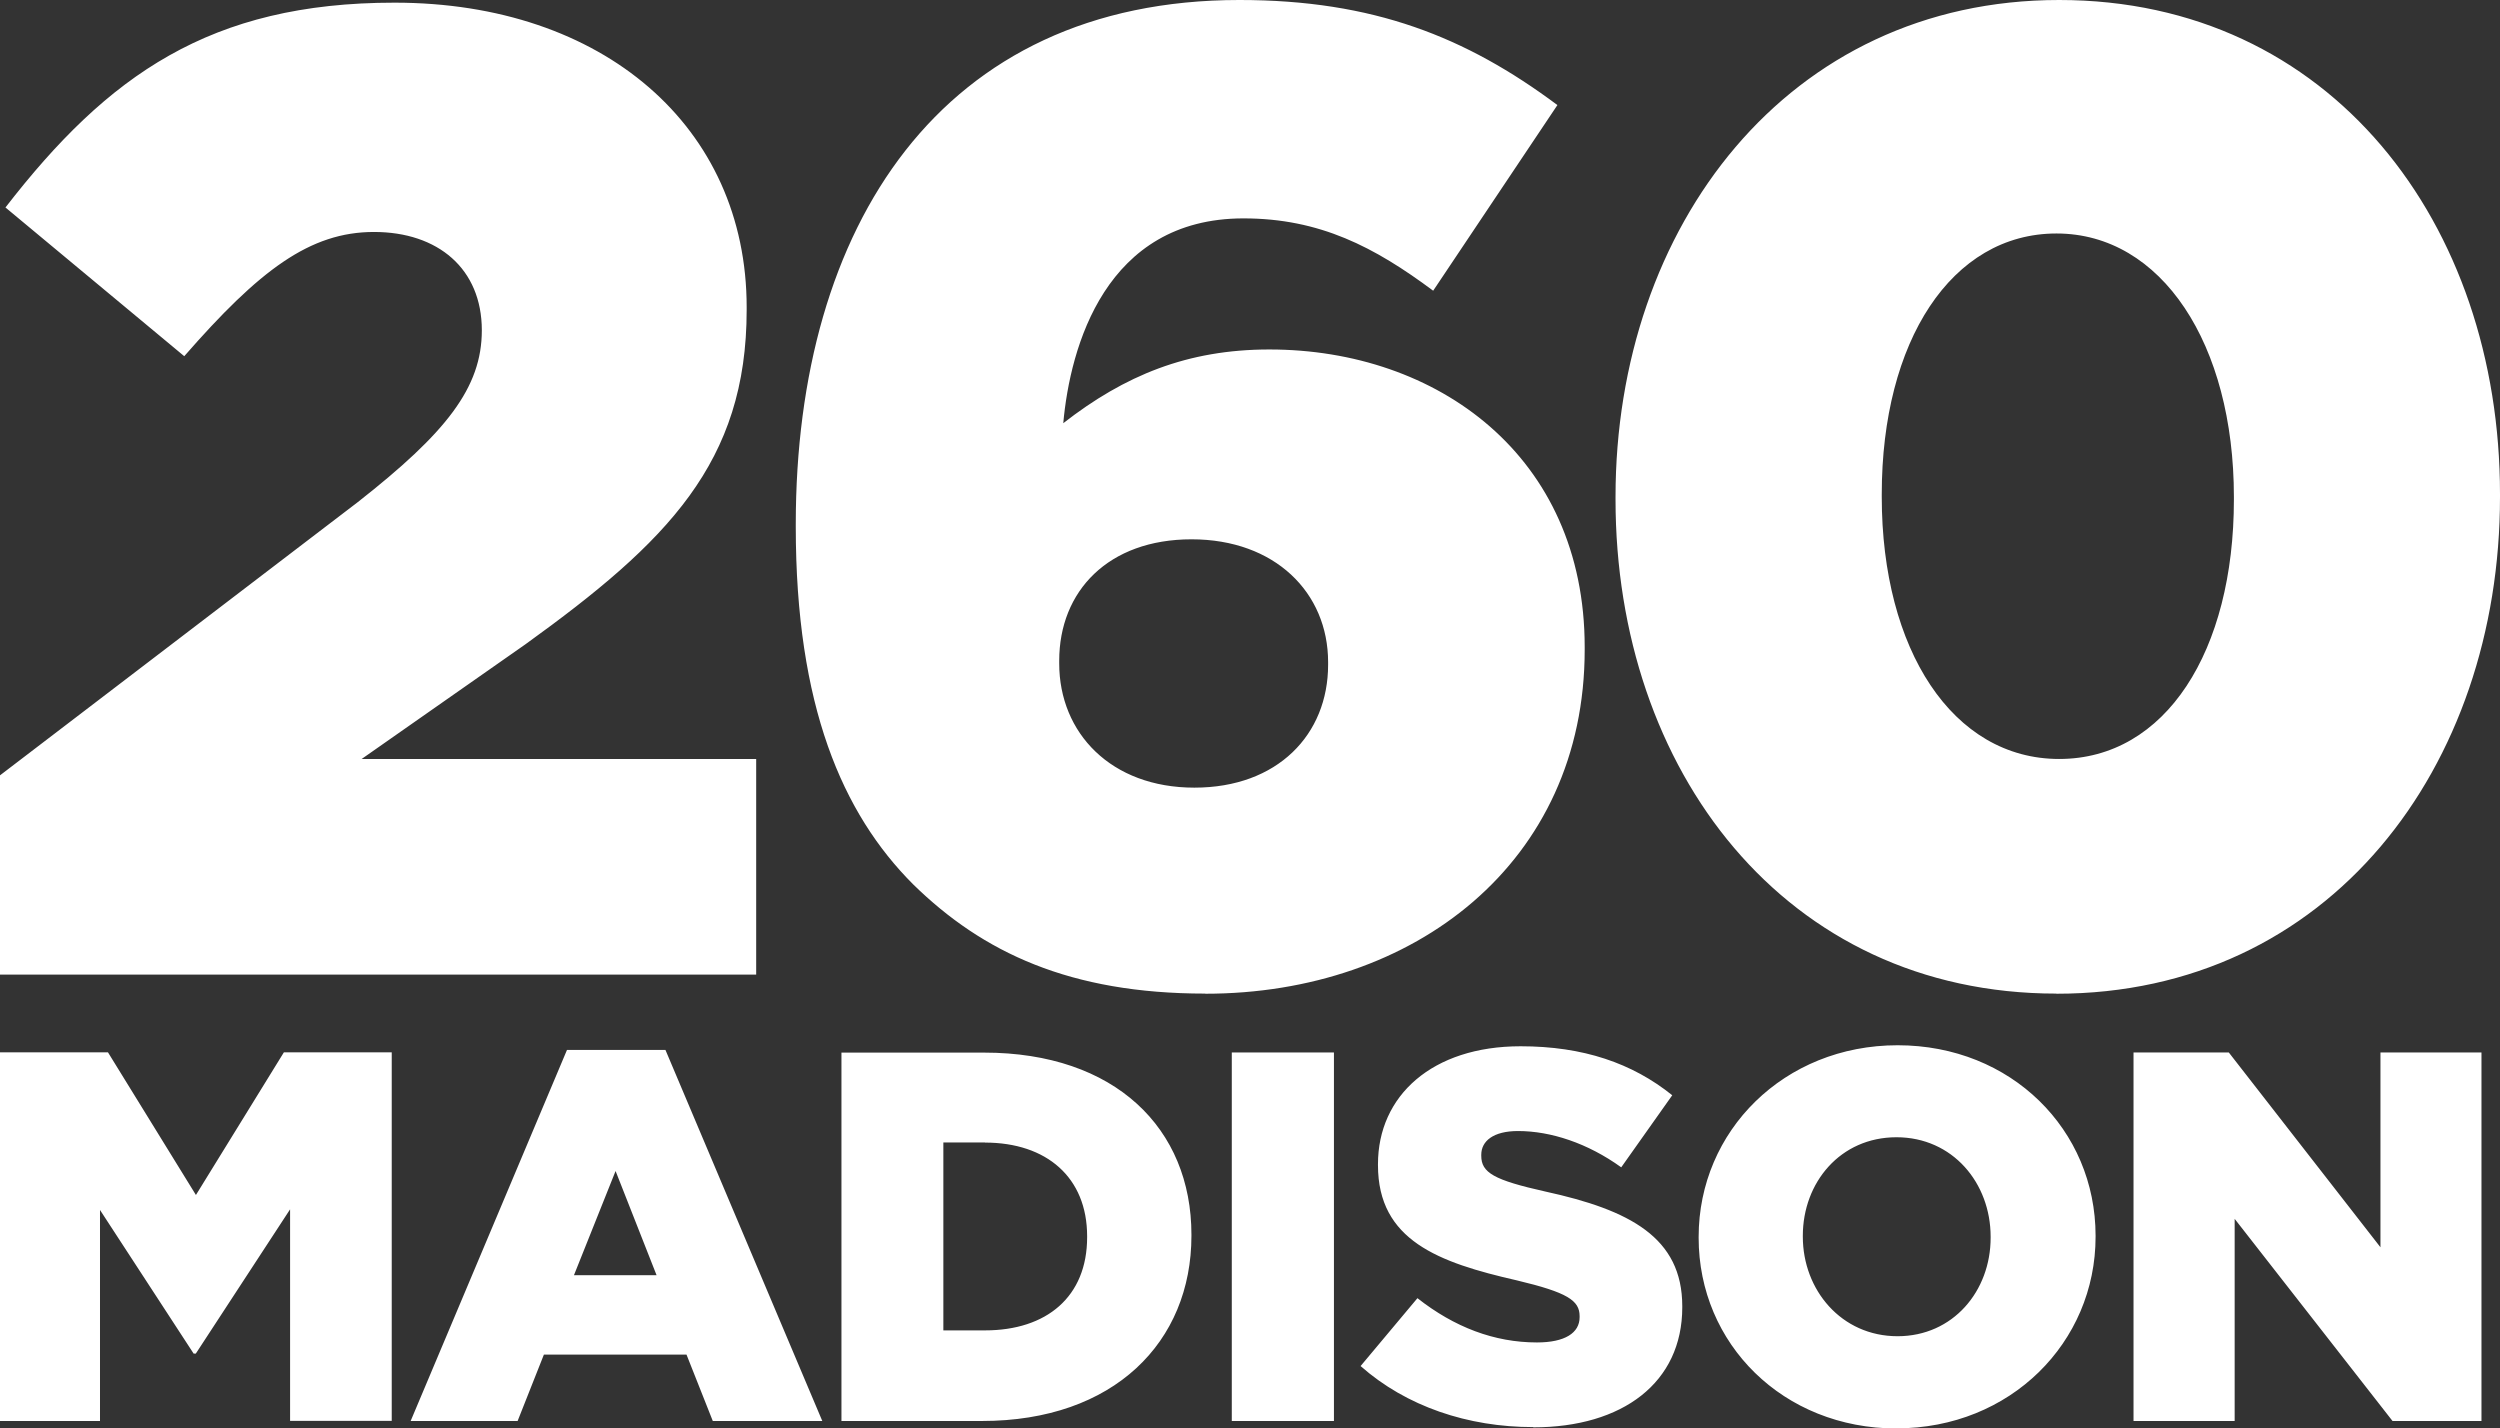 <?xml version="1.0" encoding="UTF-8"?>
<svg id="Layer_2" data-name="Layer 2" xmlns="http://www.w3.org/2000/svg" viewBox="0 0 197.01 112.56">
  <rect x="0" y="0" width="197.01" height="112.56" fill="#333333" stroke="none"/>
  <defs>
    <style>
      .cls-1 {
        fill: #fff;
      }
    </style>
  </defs>
  <g id="Layer_1-2" data-name="Layer 1">
    <path class="cls-1" d="M168.14,111.98h7.96v-15.93l12.44,15.93h7.01v-29.04h-7.96v15.35l-11.95-15.35h-7.51v29.04ZM149.54,105.3c-4.44,0-7.47-3.65-7.47-7.84v-.08c0-4.19,2.95-7.76,7.38-7.76s7.42,3.61,7.42,7.84v.08c0,4.19-2.95,7.76-7.34,7.76M149.46,112.56c8.96,0,15.68-6.76,15.68-15.1v-.08c0-8.34-6.64-15.01-15.6-15.01s-15.68,6.76-15.68,15.1v.08c0,8.34,6.64,15.02,15.6,15.02M120.83,112.48c7.05,0,11.74-3.53,11.74-9.46v-.08c0-5.43-4.15-7.59-10.78-9.04-4.07-.91-5.06-1.49-5.06-2.82v-.08c0-1.08.95-1.87,2.9-1.87,2.57,0,5.48.95,8.13,2.86l4.02-5.68c-3.15-2.53-7.01-3.86-11.95-3.86-6.97,0-11.24,3.9-11.24,9.29v.08c0,5.93,4.77,7.67,10.95,9.08,3.98.95,4.94,1.58,4.94,2.82v.08c0,1.24-1.16,1.99-3.36,1.99-3.36,0-6.51-1.2-9.42-3.49l-4.48,5.35c3.61,3.19,8.46,4.81,13.6,4.81M97.07,111.98h8.05v-29.04h-8.05v29.04ZM77.62,90.04c4.85,0,8.05,2.74,8.05,7.38v.08c0,4.69-3.19,7.34-8.05,7.34h-3.28v-14.81h3.28ZM66.3,111.98h11.08c10.41,0,16.51-6.22,16.51-14.6v-.08c0-8.38-6.01-14.35-16.34-14.35h-11.24v29.04ZM45.23,100.49l3.28-8.21,3.23,8.21h-6.51ZM32.37,111.98h8.42l2.07-5.23h11.24l2.07,5.23h8.63l-12.36-29.24h-7.76l-12.32,29.24ZM0,111.98h7.88v-16.63l7.38,11.32h.17l7.43-11.37v16.67h8.01v-29.04h-8.5l-6.93,11.24-6.93-11.24H0v29.04Z"/>
    <path class="cls-1" d="M162.27,59.81c-8.39,0-13.98-8.61-13.98-20.65v-.22c0-12.05,5.49-20.54,13.77-20.54s13.98,8.71,13.98,20.76v.21c0,11.94-5.38,20.44-13.77,20.44M162.05,78.31c21.51,0,34.96-17.86,34.96-39.15v-.22c0-21.3-13.34-38.94-34.74-38.94s-34.96,17.86-34.96,39.15v.21c0,21.3,13.34,38.94,34.74,38.94M94.12,62.07c-6.56,0-10.65-4.3-10.65-9.79v-.21c0-5.49,3.87-9.57,10.43-9.57s10.76,4.19,10.76,9.68v.21c0,5.49-3.98,9.68-10.54,9.68M94.98,78.31c16.46,0,29.9-10.33,29.9-27.11v-.21c0-15.06-11.62-23.45-24.85-23.45-6.45,0-11.4,2.04-16.24,5.81.54-6.02,3.33-16.14,14.2-16.14,6.02,0,10.33,2.26,14.95,5.7l9.79-14.63c-7.21-5.38-14.52-8.28-25.06-8.28-23.56,0-34.96,17.86-34.96,41.3v.21c0,14.09,3.66,22.59,9.25,28.18,5.49,5.38,12.37,8.61,23.02,8.61M0,76.8h59.59v-16.99h-31.09l12.91-9.04c11.19-8.07,17.43-14.31,17.43-26.35v-.21C58.84,10,47.54.21,31.09.21,16.57.21,8.5,5.92.43,16.35l14.09,11.72c5.92-6.78,9.9-9.79,14.95-9.79s8.5,2.9,8.5,7.75c0,4.52-2.8,8.07-9.79,13.55L0,61.1v15.7Z"/>
  </g>
</svg>